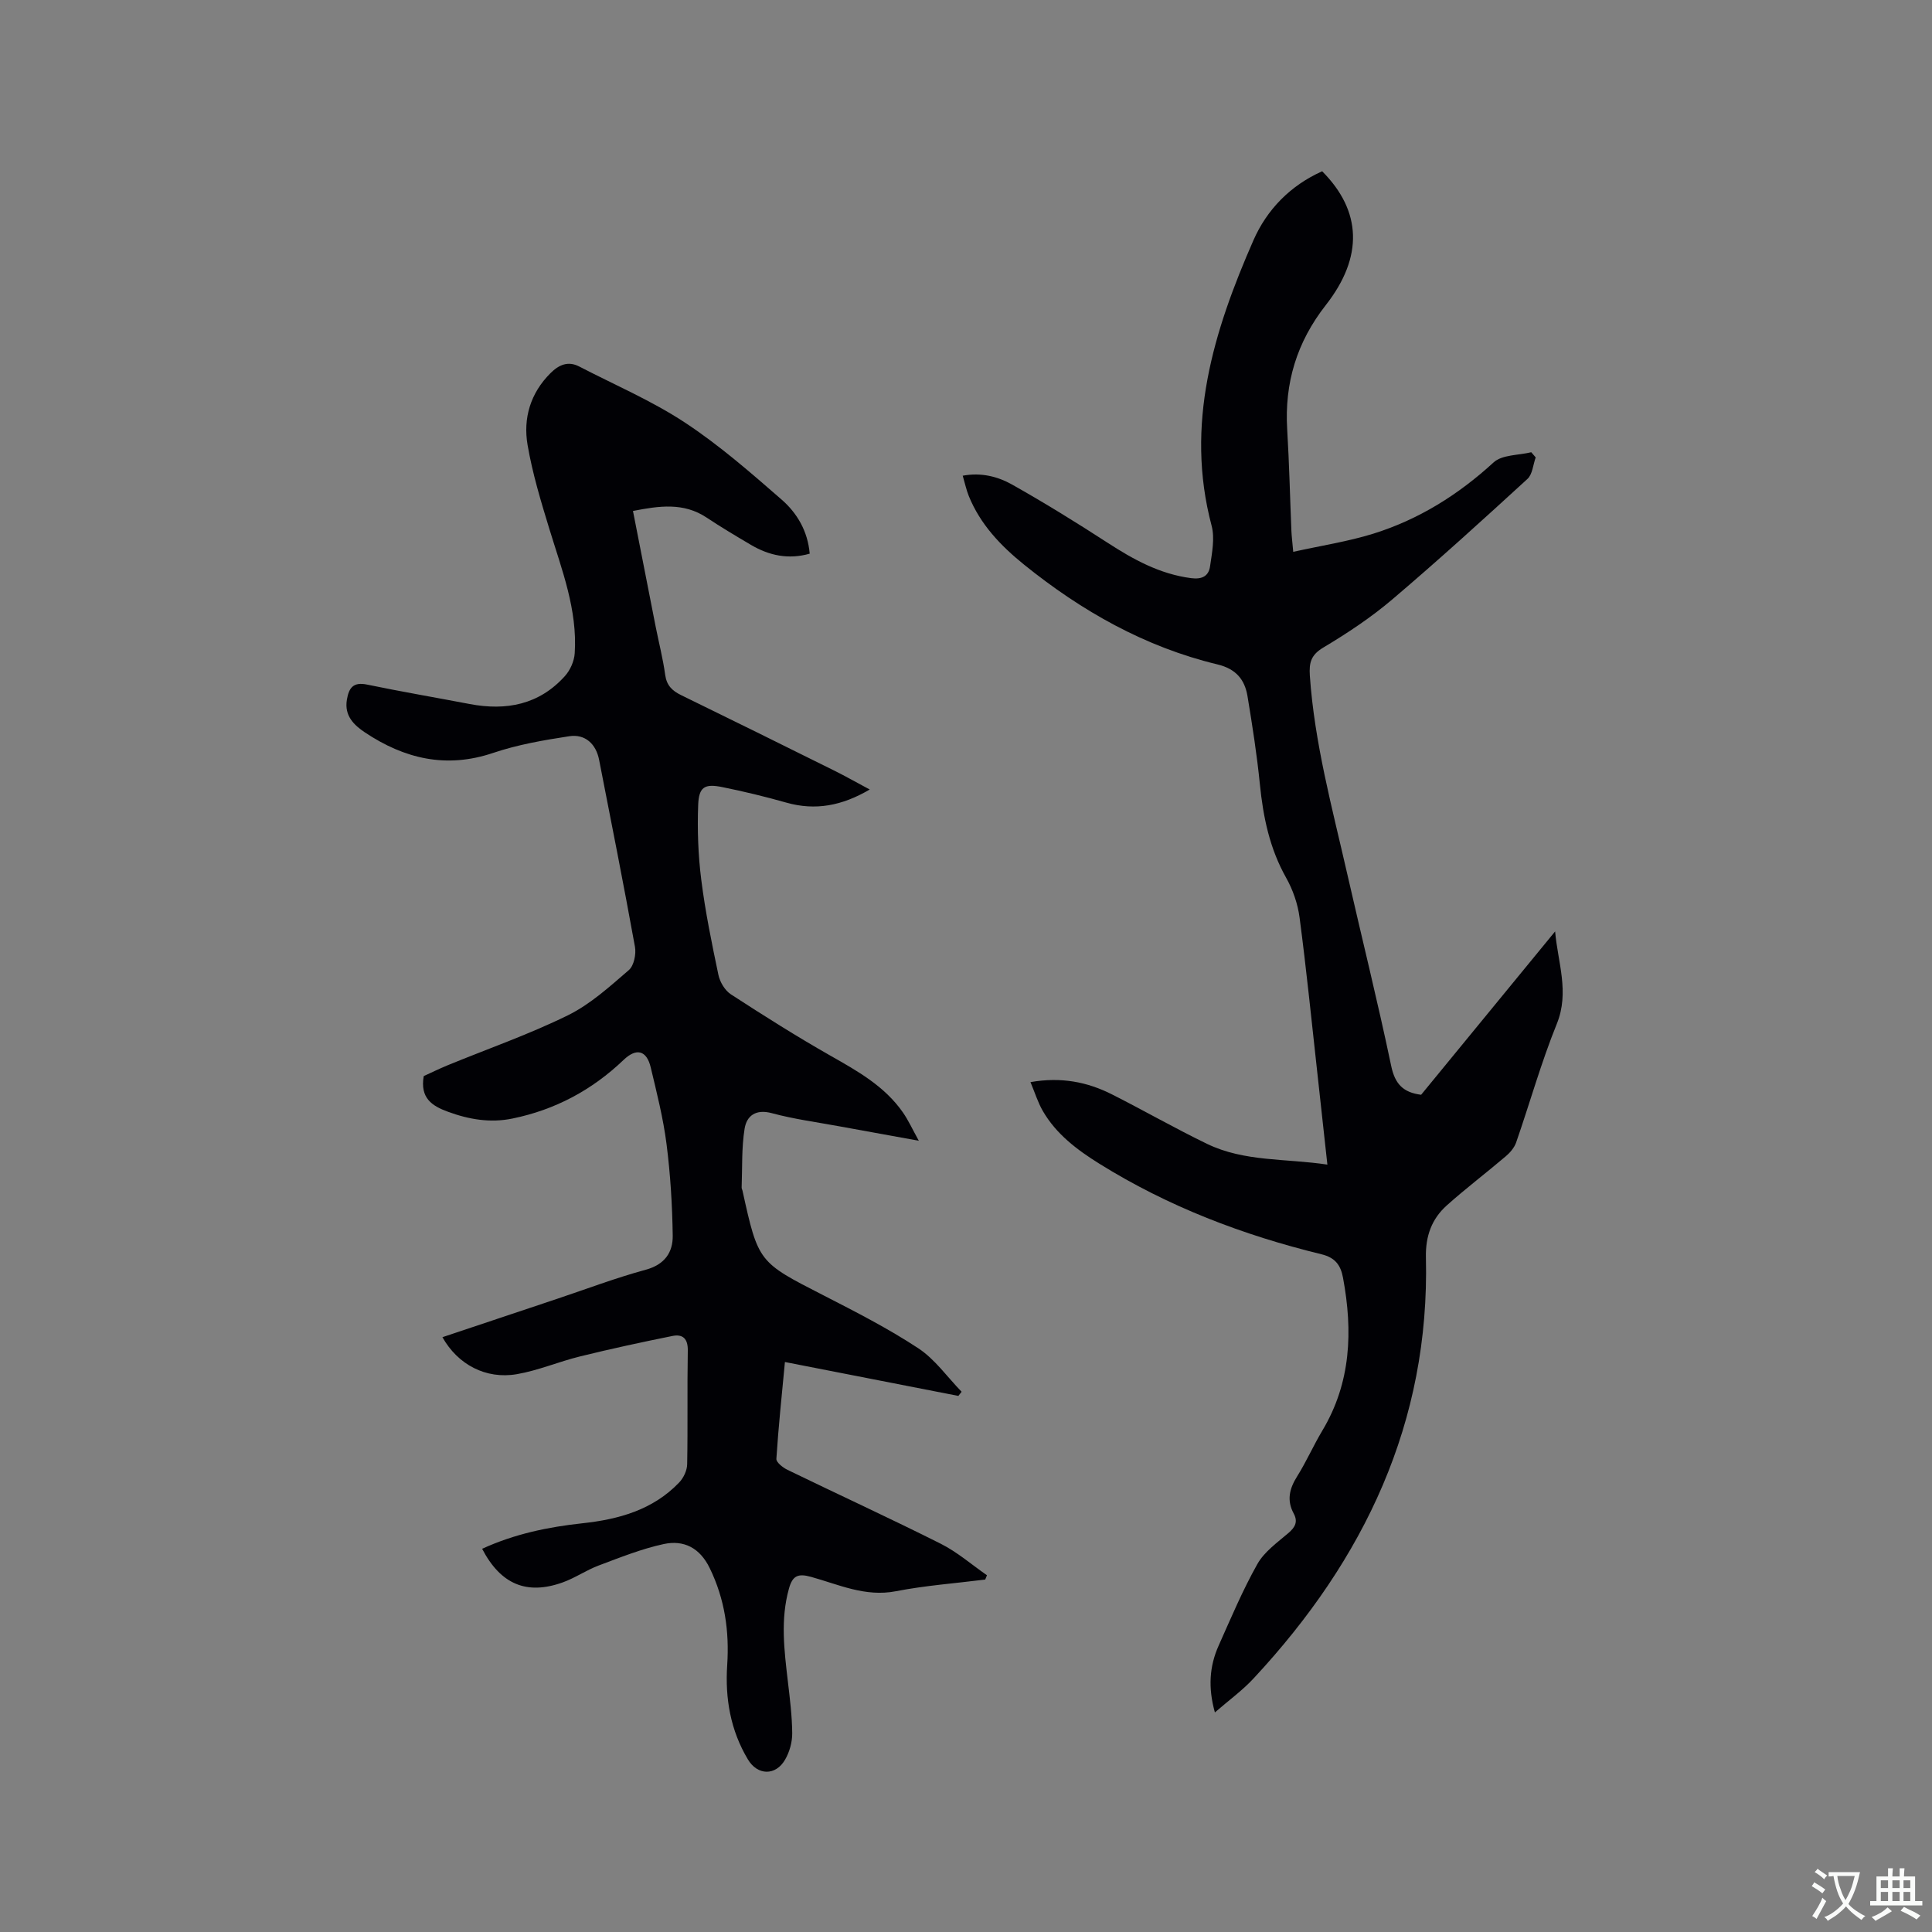 <svg enable-background="new 0 0 400 400" viewBox="0 0 400 400" xmlns="http://www.w3.org/2000/svg"><rect x="0" y="0" width="400" height="400" fill="#808080" stroke="none"/><path d="m99.82 320.66c6.74-3.09 13.66-4.51 20.74-5.28 7.53-.81 14.6-2.76 20.04-8.43.91-.95 1.65-2.5 1.67-3.79.15-7.84-.01-15.7.13-23.54.04-2.49-1.05-3.45-3.19-3.02-6.4 1.29-12.78 2.67-19.11 4.23-4.4 1.08-8.65 2.91-13.1 3.68-6.41 1.1-12.23-2-15.4-7.66 7.94-2.66 15.83-5.29 23.71-7.93 6.12-2.05 12.18-4.35 18.4-6.04 3.91-1.07 5.62-3.59 5.57-7.06-.09-6.32-.48-12.68-1.28-18.95-.68-5.34-2.02-10.61-3.27-15.86-.85-3.58-2.98-4.1-5.63-1.56-6.52 6.23-14.16 10.32-23 12.13-4.6.95-9.04.19-13.4-1.42-3.24-1.19-5.77-2.8-4.97-7.37 1.35-.61 3.12-1.48 4.93-2.23 8.32-3.42 16.86-6.39 24.91-10.35 4.64-2.28 8.65-5.94 12.62-9.36 1.06-.91 1.55-3.31 1.27-4.84-2.34-12.92-4.9-25.8-7.42-38.69-.64-3.29-2.89-5.4-6.19-4.89-5.3.81-10.68 1.74-15.74 3.45-9.73 3.29-18.37 1.21-26.54-4.23-2.3-1.54-4.31-3.46-3.75-6.79.42-2.52 1.37-3.71 4.2-3.12 7.05 1.46 14.15 2.67 21.22 4.02 7.58 1.44 14.39.14 19.72-5.79 1.1-1.22 1.93-3.1 2.03-4.73.58-9-2.66-17.26-5.23-25.66-1.76-5.75-3.52-11.55-4.53-17.45-.95-5.53.58-10.73 4.74-14.87 1.72-1.72 3.63-2.59 5.97-1.37 7.31 3.79 14.96 7.06 21.81 11.56 7.12 4.68 13.63 10.37 20.08 15.99 3.19 2.78 5.41 6.51 5.81 11.19-4.37 1.25-8.37.41-12.15-1.81-3.1-1.83-6.2-3.67-9.19-5.66-4.78-3.18-9.85-2.43-15.25-1.37 1.57 8 3.13 15.98 4.7 23.96.66 3.32 1.51 6.62 1.97 9.97.3 2.19 1.44 3.29 3.28 4.19 10.56 5.15 21.1 10.36 31.63 15.59 2.36 1.17 4.65 2.47 7.44 3.96-5.75 3.37-11.25 4.42-17.28 2.71-4.37-1.24-8.8-2.31-13.25-3.21-3.64-.74-4.85-.05-4.99 3.69-.19 5.16-.01 10.38.64 15.5.83 6.61 2.18 13.16 3.55 19.69.31 1.48 1.35 3.23 2.59 4.03 6.74 4.38 13.54 8.68 20.52 12.65 5.66 3.21 11.3 6.34 15.11 11.83 1.11 1.6 1.92 3.4 3.27 5.83-6.05-1.1-11.23-2.03-16.41-2.98-4.69-.87-9.44-1.49-14.02-2.73-3.33-.9-5.21.54-5.64 3.22-.64 3.99-.46 8.12-.61 12.19-.01.2.12.4.17.61 3.28 14.89 3.32 14.81 16.74 21.68 6.67 3.42 13.39 6.85 19.64 10.96 3.47 2.28 6.02 5.96 8.99 9.02-.22.29-.45.58-.67.86-11.89-2.32-23.77-4.65-35.91-7.02-.66 6.99-1.35 13.51-1.77 20.05-.05.72 1.36 1.82 2.31 2.28 10.56 5.13 21.24 10.03 31.73 15.3 3.42 1.72 6.39 4.32 9.56 6.52-.12.3-.24.59-.36.89-6.17.78-12.41 1.23-18.51 2.42-6.35 1.23-11.87-1.41-17.6-2.99-2.7-.75-3.8-.17-4.52 2.42-1.8 6.42-.98 12.82-.23 19.25.42 3.57.87 7.16.9 10.74.01 1.82-.55 3.84-1.46 5.42-1.96 3.42-5.72 3.32-7.71-.01-3.61-6.03-4.75-12.64-4.29-19.55.46-7.01-.5-13.66-3.62-20.07-2.06-4.23-5.39-5.87-9.53-4.98-4.59.99-9.03 2.78-13.46 4.44-2.56.96-4.88 2.58-7.45 3.5-7.45 2.67-12.84.41-16.68-6.96z" fill="#010105"/><path d="m251.53 354.54c-1.43-5.11-1.14-9.54.77-13.82 2.55-5.7 4.97-11.48 8.03-16.91 1.44-2.55 4.13-4.45 6.44-6.43 1.42-1.21 1.98-2.36 1.07-4.04-1.47-2.72-.88-5.13.71-7.66 1.91-3.04 3.36-6.37 5.21-9.46 5.97-9.96 6.35-20.63 4.3-31.66-.48-2.57-1.56-4.17-4.47-4.88-16.24-3.96-31.72-9.86-45.97-18.74-4.62-2.88-8.95-6.13-11.73-10.95-1.02-1.77-1.63-3.78-2.54-5.95 6.35-1.11 11.76-.04 16.87 2.54 6.61 3.34 13.04 7.03 19.7 10.25 7.74 3.74 16.29 2.99 24.9 4.29-.74-6.73-1.42-13-2.11-19.27-1.18-10.64-2.25-21.29-3.65-31.9-.37-2.82-1.38-5.73-2.78-8.22-3.42-6.07-4.76-12.58-5.44-19.4-.61-6.1-1.56-12.16-2.56-18.21-.58-3.45-2.4-5.64-6.22-6.56-15-3.61-28.11-11.03-40.04-20.66-4.83-3.9-9.06-8.33-11.44-14.2-.51-1.26-.79-2.61-1.26-4.21 3.81-.71 7.23.16 10.2 1.82 6.71 3.78 13.27 7.83 19.73 12.02 5.38 3.49 10.84 6.52 17.36 7.37 2.3.3 3.64-.46 3.92-2.46.4-2.77 1.01-5.8.32-8.4-5.56-20.97.39-40.23 8.65-59.07 2.81-6.41 7.67-11.37 14.24-14.31 8.17 8.2 8.59 17.7.75 27.71-6 7.66-8.57 16.12-7.99 25.74.42 6.98.58 13.98.87 20.97.05 1.13.19 2.25.38 4.37 5.83-1.29 11.34-2.13 16.59-3.76 9.41-2.94 17.58-8.05 24.9-14.76 1.76-1.61 5.15-1.45 7.79-2.1.31.36.61.71.92 1.07-.55 1.52-.66 3.51-1.72 4.47-9.21 8.44-18.46 16.85-27.98 24.94-4.4 3.74-9.29 6.98-14.26 9.95-2.57 1.53-2.98 3.13-2.8 5.84.96 13.93 4.62 27.33 7.7 40.85 3.03 13.31 6.34 26.57 9.14 39.93.78 3.75 2.48 5.51 6.2 5.98 9.21-11.23 18.48-22.53 27.74-33.82.55 6.42 3.02 12.55.35 19.14-3.25 8.01-5.58 16.39-8.42 24.56-.38 1.08-1.26 2.11-2.16 2.87-4.03 3.43-8.26 6.63-12.19 10.15-3.13 2.8-4.43 6.36-4.33 10.78.82 34.15-12.77 62.51-35.56 87.03-2.33 2.55-5.18 4.6-8.13 7.17z" fill="#010105"/><g fill="#fafbfa"><path d="m377.9 391.2c-.2.3-.4.5-.6.8-.7-.6-1.4-1-2.2-1.5.2-.3.4-.5.5-.8.6.4 1.4.8 2.3 1.5zm-1.8 6.1c-.2-.2-.5-.4-.9-.6.4-.6.8-1.2 1.2-1.9s.7-1.3.9-1.9c.3.3.5.5.8.7-.7 1.3-1.4 2.6-2 3.7zm2.2-9c-.3.3-.5.5-.6.8-.6-.6-1.3-1.1-2-1.5.3-.3.5-.5.6-.7.6.5 1.3.9 2 1.4zm.3.2v-.9h2 4.5c-.3 1.3-.6 2.5-1 3.6s-.9 2.1-1.4 3c.4.5 1 1 1.6 1.4s1.2.8 1.9 1.1c-.3.2-.5.4-.8.8-.4-.3-1-.7-1.6-1.2s-1.2-1.1-1.6-1.6c-.5.6-1.1 1.1-1.7 1.6s-1.4.9-2.1 1.4c-.1-.3-.3-.5-.7-.8.6-.2 1.2-.5 1.9-1s1.4-1.1 2-1.8c-.5-.8-.9-1.6-1.2-2.5s-.6-2-.8-3.2c-.4.1-.7.1-1 .1zm2.5 2.7c.3 1 .7 1.7 1 2.2.3-.5.6-1.1 1-2s.6-1.9.9-3h-3.2-.4c.1.9.3 1.8.7 2.8z"/><path d="m396.5 388.5v1.5 3.6h1.5v.9c-.4 0-1 0-1.7 0h-7.9c-.5 0-.9 0-1.2 0v-.9h1.3v-3.5c0-.7 0-1.2 0-1.6h2.4c0-.8 0-1.4 0-1.7h1c0 .3-.1.8-.1 1.7h1.5c0-.8 0-1.4 0-1.7h1c0 .3-.1.9-.1 1.7zm-8.2 9.2c-.2-.3-.5-.5-.8-.8.8-.3 1.4-.6 1.9-.9s1-.7 1.4-1.1c.3.3.6.5.9.8-1.6 1-2.8 1.6-3.4 2zm2.6-6.8v-1.6h-1.5v1.6zm0 2.7v-1.9h-1.5v1.9zm2.4-2.7v-1.6h-1.5v1.6zm0 2.7v-1.9h-1.5v1.9zm.2 2 .7-.8c.4.2.9.5 1.6.8s1.3.7 1.8 1c-.3.3-.5.5-.8.8-.4-.3-1.5-1-3.3-1.8zm2-4.7v-1.6h-1.4v1.6zm0 2.7v-1.9h-1.4v1.9z"/></g></svg>